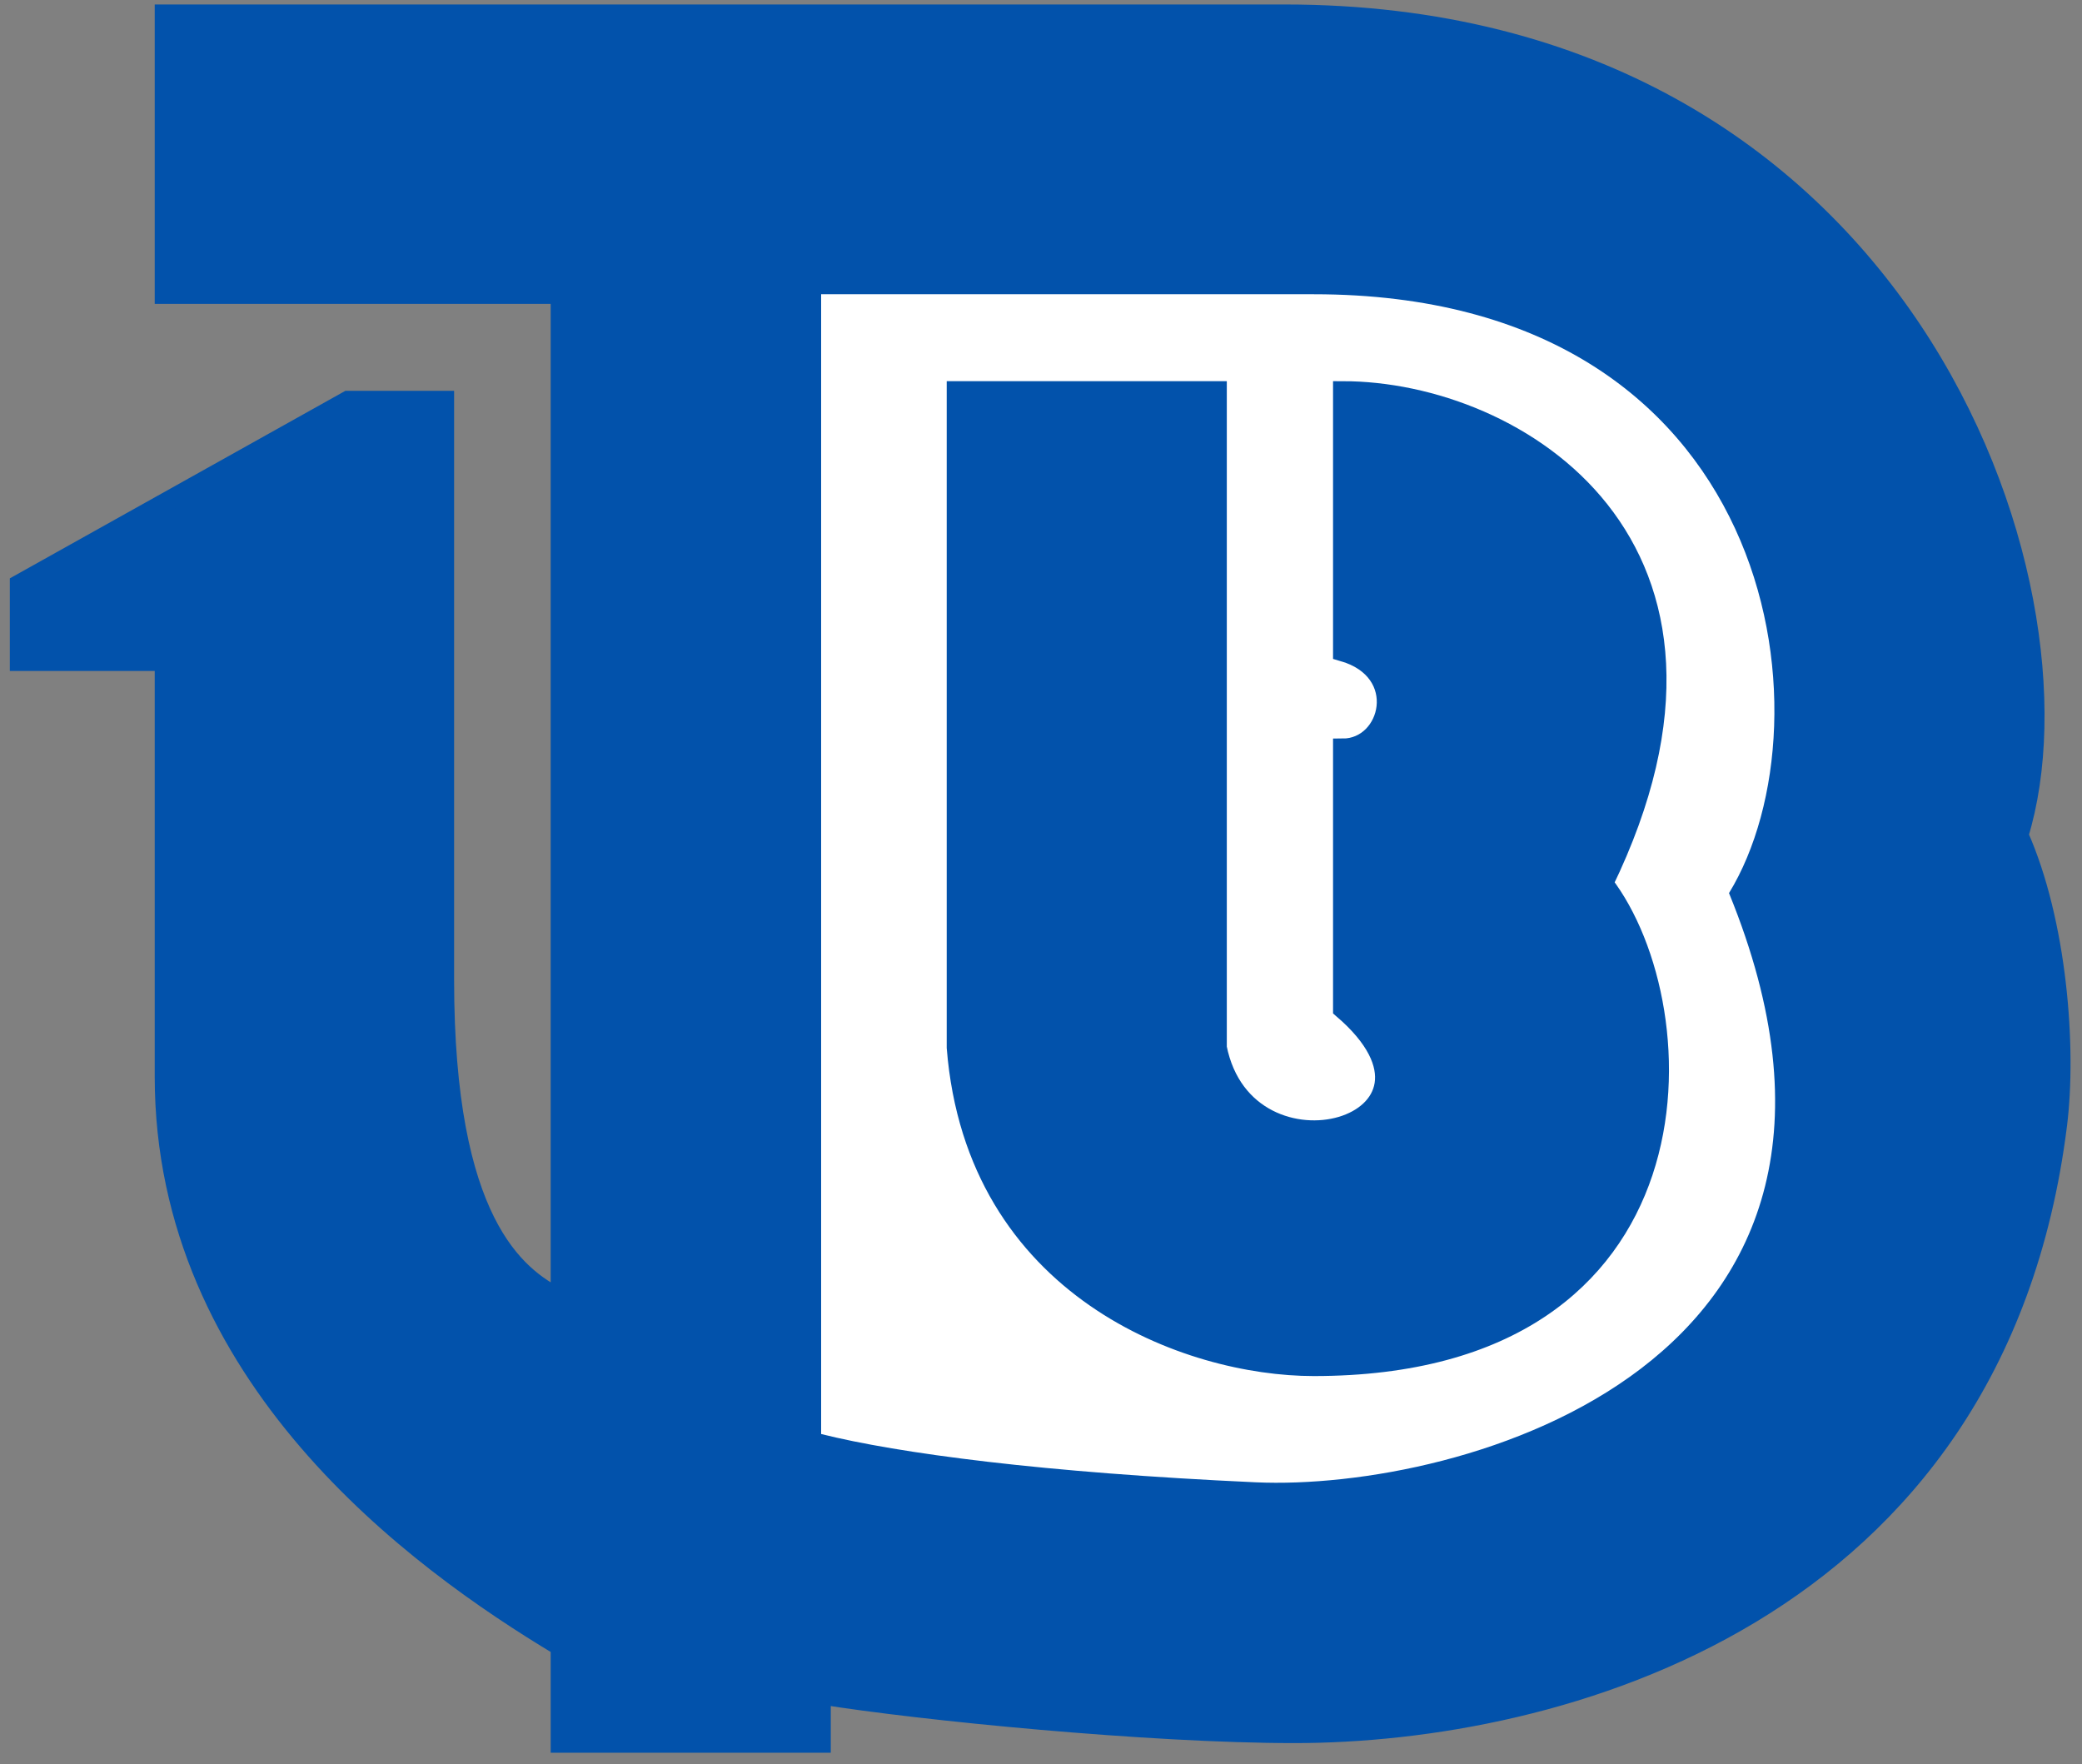 <?xml version="1.0" encoding="UTF-8"?> <svg xmlns="http://www.w3.org/2000/svg" width="144" height="122" viewBox="0 0 144 122" fill="none"><rect x="0" y="0" width="144" height="122" fill="#808080" stroke="none"/><path d="M11.369 20.35V0.978L88.857 0.978C131.61 0.978 144.97 40.39 139.626 57.758C142.298 63.77 142.966 72.455 142.298 77.799C138.039 111.867 107.561 119.883 89.525 119.883C79.505 119.883 63.695 118.325 56.792 117.211V120.551H38.756V113.871C28.736 107.859 11.369 95.167 11.369 74.459V45.734H1.348V40.39L24.06 27.698H30.74V67.778C30.74 84.479 35.639 88.264 38.756 89.823V20.35H11.369Z" fill="#0252AB" stroke="#0252AB" stroke-width="1.336"></path><path d="M56.793 99.175V20.35H90.862C122.926 20.35 126.934 49.742 119.586 61.766C132.946 94.499 100.882 103.152 86.853 102.515C72.157 101.847 62.137 100.511 56.793 99.175Z" fill="white"></path><path d="M84.183 27.03H66.147V72.454C67.483 89.155 82.179 94.499 90.863 94.499C118.251 94.499 117.583 69.782 110.903 61.098C122.259 37.718 104.891 27.03 92.867 27.03V45.066C97.543 46.402 96.207 51.746 92.867 51.746V69.782C102.219 77.799 86.187 82.475 84.183 72.454V27.03Z" fill="#0252AB" stroke="#0252AB" stroke-width="1.336"></path></svg> 